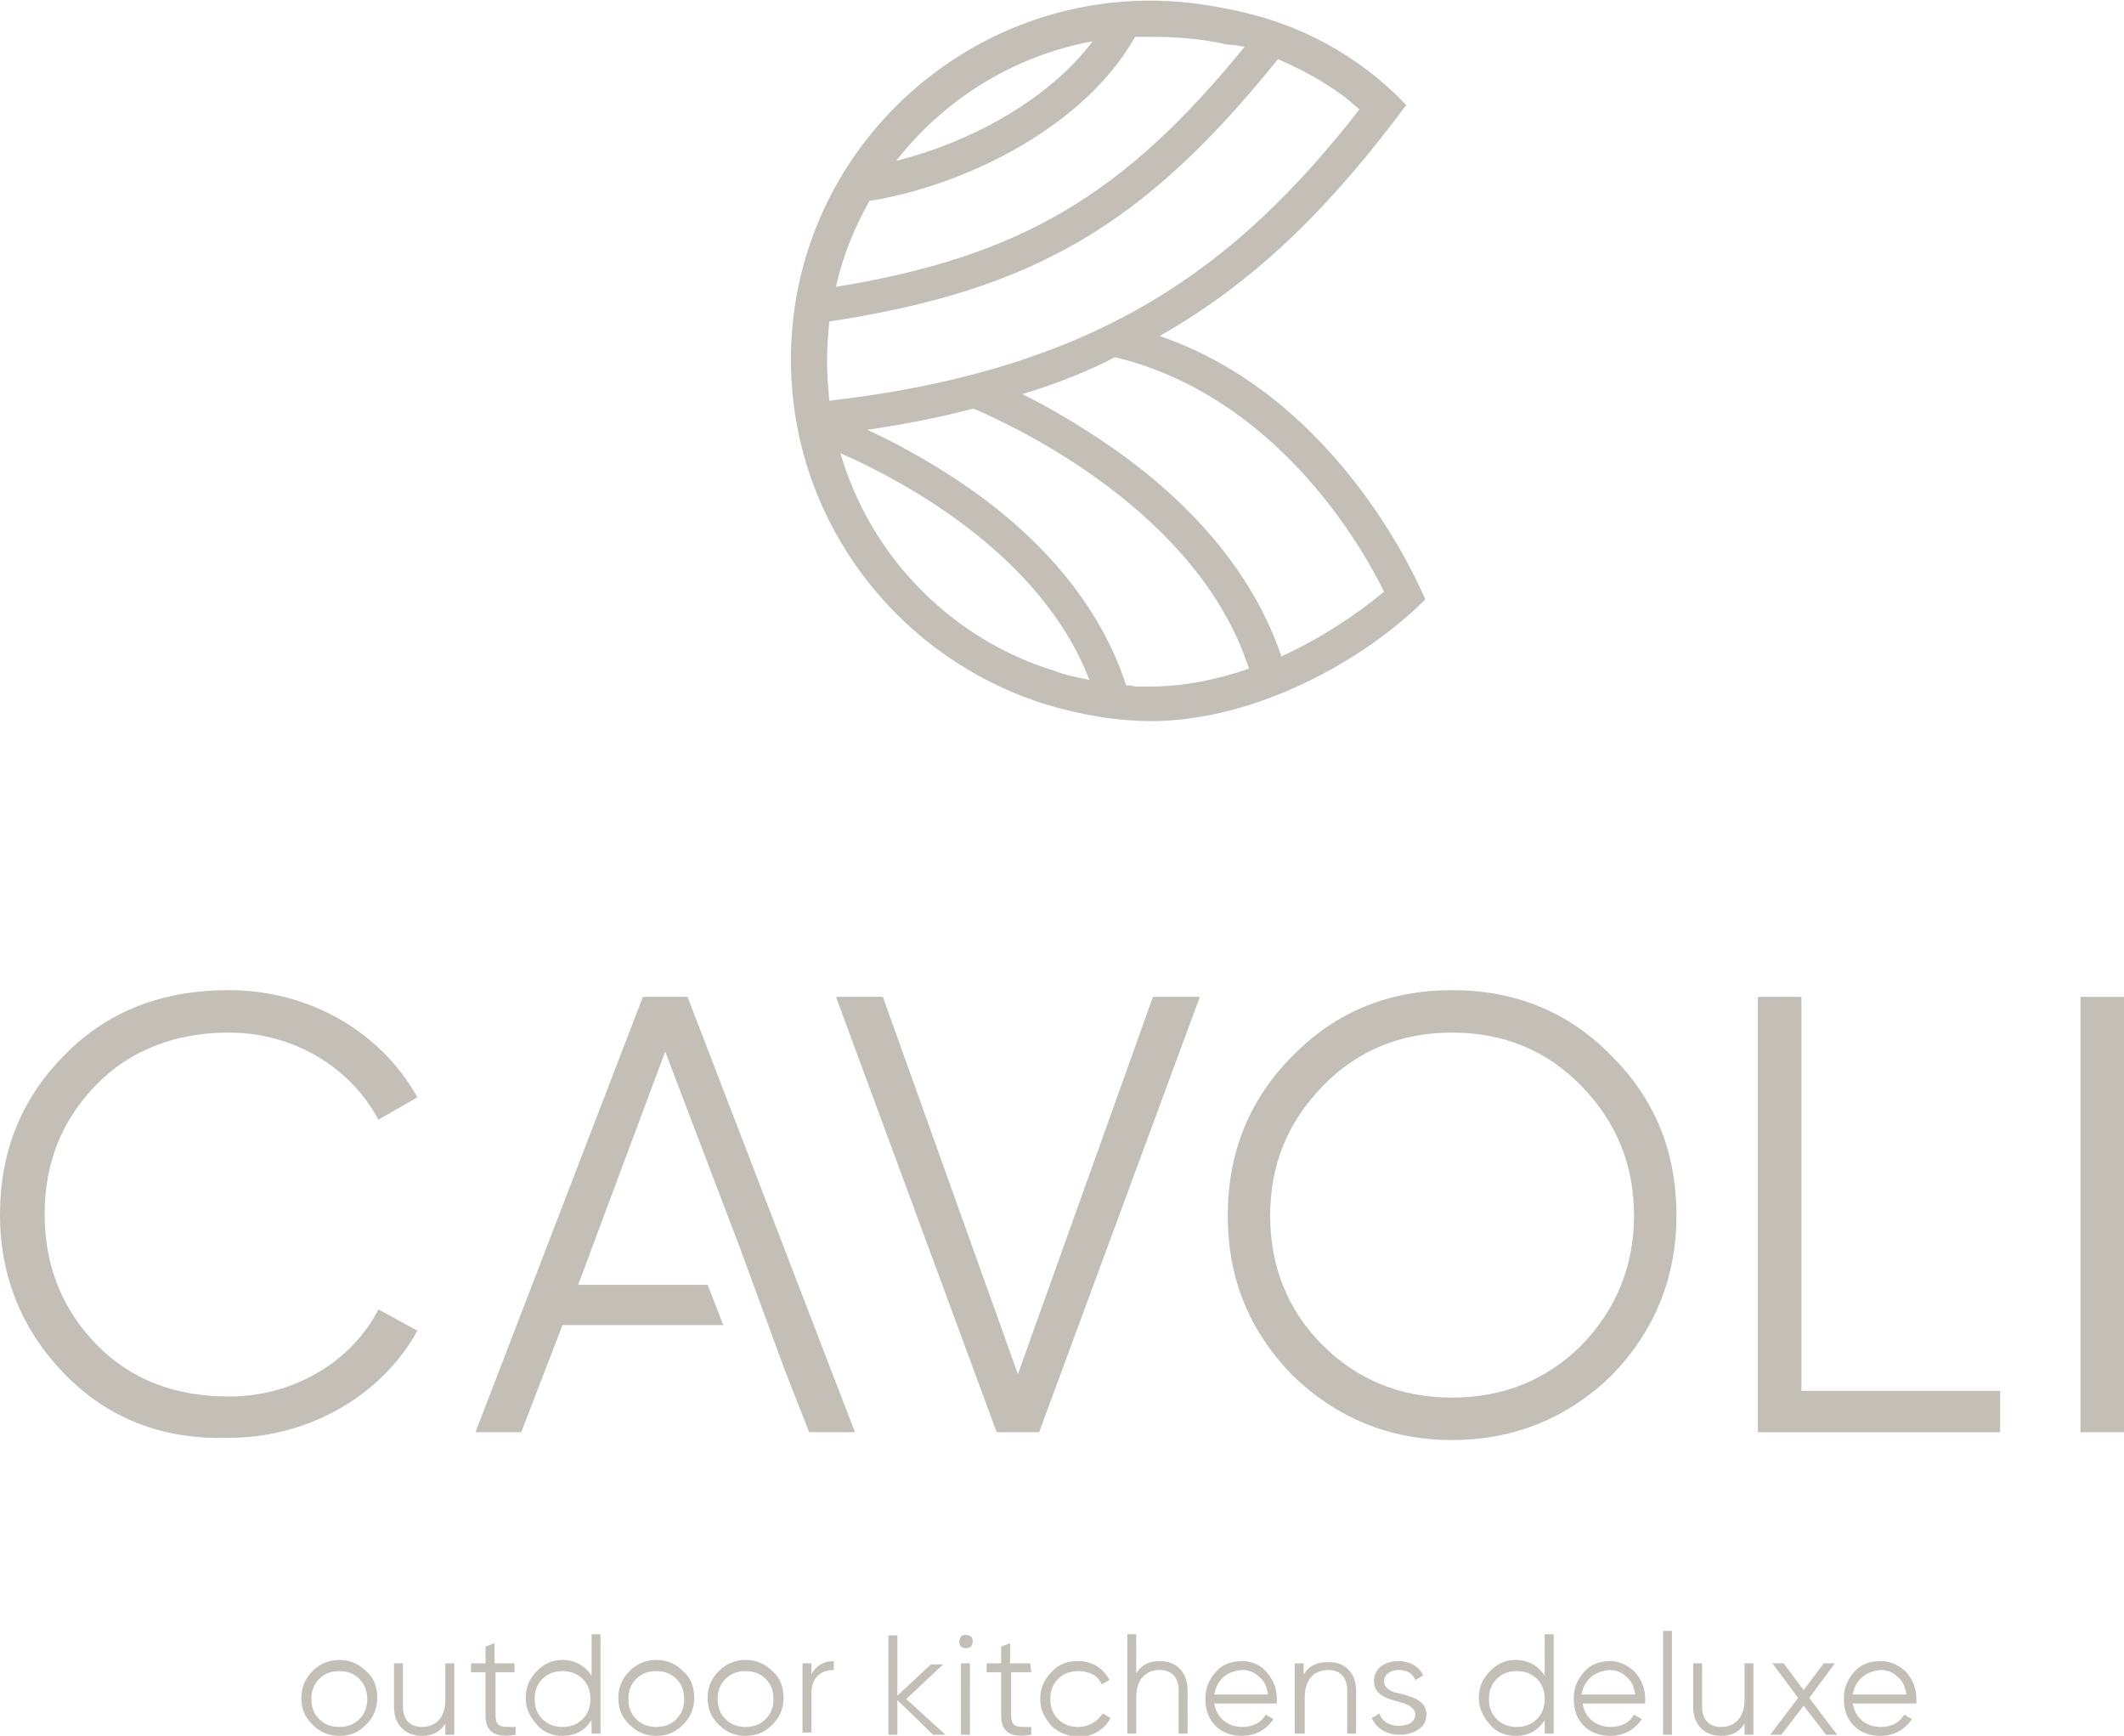 <?xml version="1.0" encoding="utf-8"?>
<!-- Generator: Adobe Illustrator 26.0.3, SVG Export Plug-In . SVG Version: 6.00 Build 0)  -->
<svg version="1.1" id="Laag_1" xmlns="http://www.w3.org/2000/svg" xmlns:xlink="http://www.w3.org/1999/xlink" x="0px" y="0px"
	 viewBox="0 0 190.3 155.5" style="enable-background:new 0 0 190.3 155.5;" xml:space="preserve">
<style type="text/css">
	.st0{fill:#C4BFB6;}
</style>
<g>
	<g>
		<path class="st0" d="M30.4,155.5c-0.9,0-1.7-0.3-2.4-1c-0.7-0.7-1-1.4-1-2.4c0-0.9,0.3-1.7,1-2.4s1.5-1,2.4-1s1.7,0.3,2.4,1
			c0.7,0.6,1,1.4,1,2.4c0,0.9-0.3,1.7-1,2.4S31.4,155.5,30.4,155.5z M30.4,154.7c0.7,0,1.3-0.2,1.8-0.7c0.5-0.5,0.7-1.1,0.7-1.8
			s-0.2-1.3-0.7-1.8s-1.1-0.7-1.8-0.7s-1.3,0.2-1.8,0.7s-0.7,1.1-0.7,1.8s0.2,1.3,0.7,1.8C29.1,154.5,29.7,154.7,30.4,154.7z"/>
		<path class="st0" d="M39.9,149h0.8v6.4h-0.8v-1c-0.5,0.8-1.2,1.1-2.1,1.1c-1.5,0-2.5-1-2.5-2.6V149h0.8v3.9c0,1.1,0.6,1.8,1.7,1.8
			c1.2,0,2.1-0.8,2.1-2.4V149z"/>
		<path class="st0" d="M46.2,149.8h-1.8v3.9c0,1.1,0.6,1,1.8,1v0.7c-1.8,0.3-2.7-0.2-2.7-1.7v-3.9h-1.3V149h1.3v-1.5l0.8-0.3v1.8
			h1.8v0.8H46.2z"/>
		<path class="st0" d="M53,146.4h0.8v8.9H53v-1.2c-0.6,0.9-1.4,1.4-2.6,1.4c-0.9,0-1.7-0.3-2.3-1s-1-1.4-1-2.4c0-0.9,0.3-1.7,1-2.4
			s1.4-1,2.3-1c1.1,0,2,0.5,2.6,1.4V146.4z M50.4,154.7c0.7,0,1.3-0.2,1.8-0.7s0.7-1.1,0.7-1.8s-0.2-1.3-0.7-1.8s-1.1-0.7-1.8-0.7
			s-1.3,0.2-1.8,0.7s-0.7,1.1-0.7,1.8s0.2,1.3,0.7,1.8C49.1,154.5,49.7,154.7,50.4,154.7z"/>
		<path class="st0" d="M58.8,155.5c-0.9,0-1.7-0.3-2.4-1s-1-1.4-1-2.4c0-0.9,0.3-1.7,1-2.4s1.5-1,2.4-1s1.7,0.3,2.4,1
			c0.7,0.6,1,1.4,1,2.4c0,0.9-0.3,1.7-1,2.4S59.7,155.5,58.8,155.5z M58.8,154.7c0.7,0,1.3-0.2,1.8-0.7s0.7-1.1,0.7-1.8
			s-0.2-1.3-0.7-1.8s-1.1-0.7-1.8-0.7s-1.3,0.2-1.8,0.7s-0.7,1.1-0.7,1.8s0.2,1.3,0.7,1.8S58.1,154.7,58.8,154.7z"/>
		<path class="st0" d="M66.8,155.5c-0.9,0-1.7-0.3-2.4-1c-0.7-0.7-1-1.4-1-2.4c0-0.9,0.3-1.7,1-2.4c0.7-0.7,1.5-1,2.4-1
			s1.7,0.3,2.4,1c0.7,0.6,1,1.4,1,2.4c0,0.9-0.3,1.7-1,2.4C68.5,155.2,67.7,155.5,66.8,155.5z M66.8,154.7c0.7,0,1.3-0.2,1.8-0.7
			s0.7-1.1,0.7-1.8s-0.2-1.3-0.7-1.8s-1.1-0.7-1.8-0.7s-1.3,0.2-1.8,0.7s-0.7,1.1-0.7,1.8s0.2,1.3,0.7,1.8S66.1,154.7,66.8,154.7z"
			/>
		<path class="st0" d="M72.7,150c0.4-0.8,1.1-1.2,2-1.2v0.8c-1.2,0-2,0.7-2,2.1v3.5h-0.8V149h0.8V150z"/>
		<path class="st0" d="M84.7,155.4h-1.1l-3.2-3.1v3.1h-0.8v-8.9h0.8v5.4l3-2.8h1.1l-3.3,3.1L84.7,155.4z"/>
		<path class="st0" d="M86.1,147.5c-0.2-0.2-0.2-0.6,0-0.9c0.2-0.2,0.6-0.2,0.9,0c0.2,0.2,0.2,0.6,0,0.9
			C86.7,147.7,86.3,147.7,86.1,147.5z M86.1,155.4V149h0.8v6.4H86.1z"/>
		<path class="st0" d="M92.4,149.8h-1.8v3.9c0,1.1,0.6,1,1.8,1v0.7c-1.8,0.3-2.7-0.2-2.7-1.7v-3.9h-1.3V149h1.3v-1.5l0.8-0.3v1.8
			h1.8L92.4,149.8L92.4,149.8z"/>
		<path class="st0" d="M94.2,154.6c-0.6-0.7-1-1.4-1-2.4c0-0.9,0.3-1.7,1-2.4c0.6-0.7,1.4-1,2.4-1c1.3,0,2.3,0.7,2.8,1.7l-0.7,0.4
			c-0.3-0.8-1.1-1.2-2.1-1.2c-0.7,0-1.3,0.2-1.8,0.7s-0.7,1.1-0.7,1.8s0.2,1.3,0.7,1.8s1.1,0.7,1.8,0.7c1,0,1.7-0.5,2.2-1.2l0.7,0.4
			c-0.5,1-1.6,1.7-2.9,1.7C95.6,155.5,94.8,155.2,94.2,154.6z"/>
		<path class="st0" d="M106.4,151.4v3.9h-0.8v-3.9c0-1.1-0.6-1.8-1.7-1.8c-1.2,0-2.1,0.8-2.1,2.4v3.3H101v-8.9h0.8v3.5
			c0.5-0.8,1.2-1.1,2.1-1.1C105.5,148.8,106.4,149.9,106.4,151.4z"/>
		<path class="st0" d="M113.5,149.8c0.6,0.7,0.9,1.5,0.9,2.4c0,0.1,0,0.2,0,0.4h-5.6c0.2,1.3,1.2,2.1,2.5,2.1c1,0,1.7-0.4,2.1-1.1
			l0.7,0.4c-0.6,0.9-1.6,1.5-2.8,1.5c-1,0-1.8-0.3-2.4-0.9s-0.9-1.4-0.9-2.4s0.3-1.7,0.9-2.4s1.4-1,2.4-1
			C112.2,148.8,113,149.2,113.5,149.8z M108.8,151.8h4.8c-0.1-0.7-0.3-1.2-0.8-1.6c-0.4-0.4-0.9-0.6-1.5-0.6
			C109.9,149.7,109,150.5,108.8,151.8z"/>
		<path class="st0" d="M121.5,151.4v3.9h-0.8v-3.9c0-1.1-0.6-1.8-1.7-1.8c-1.2,0-2.1,0.8-2.1,2.4v3.3H116V149h0.8v1
			c0.5-0.8,1.2-1.1,2.1-1.1C120.5,148.8,121.5,149.9,121.5,151.4z"/>
		<path class="st0" d="M125.4,151.7c1.1,0.3,2.4,0.6,2.4,1.9c0,0.5-0.2,1-0.7,1.3c-0.4,0.3-1,0.5-1.7,0.5c-1.2,0-2.1-0.6-2.5-1.5
			l0.7-0.4c0.2,0.7,0.9,1.1,1.7,1.1c0.8,0,1.5-0.3,1.5-1c0-0.6-0.6-0.9-1.3-1.1c-1.1-0.3-2.4-0.6-2.4-1.9c0-0.5,0.2-1,0.6-1.3
			s0.9-0.5,1.6-0.5c1,0,1.9,0.5,2.2,1.3l-0.7,0.4c-0.2-0.6-0.8-0.9-1.5-0.9s-1.3,0.4-1.3,1C124,151.2,124.6,151.6,125.4,151.7z"/>
		<path class="st0" d="M138.4,146.4h0.8v8.9h-0.8v-1.2c-0.6,0.9-1.4,1.4-2.6,1.4c-0.9,0-1.7-0.3-2.3-1s-1-1.4-1-2.4
			c0-0.9,0.3-1.7,1-2.4s1.4-1,2.3-1c1.1,0,2,0.5,2.6,1.4V146.4z M135.9,154.7c0.7,0,1.3-0.2,1.8-0.7s0.7-1.1,0.7-1.8
			s-0.2-1.3-0.7-1.8s-1.1-0.7-1.8-0.7s-1.3,0.2-1.8,0.7s-0.7,1.1-0.7,1.8s0.2,1.3,0.7,1.8C134.6,154.5,135.2,154.7,135.9,154.7z"/>
		<path class="st0" d="M146.5,149.8c0.6,0.7,0.9,1.5,0.9,2.4c0,0.1,0,0.2,0,0.4h-5.6c0.2,1.3,1.2,2.1,2.5,2.1c1,0,1.7-0.4,2.1-1.1
			l0.7,0.4c-0.6,0.9-1.6,1.5-2.8,1.5c-1,0-1.8-0.3-2.4-0.9s-0.9-1.4-0.9-2.4s0.3-1.7,0.9-2.4s1.4-1,2.4-1
			C145.1,148.8,145.9,149.2,146.5,149.8z M141.7,151.8h4.8c-0.1-0.7-0.3-1.2-0.8-1.6c-0.4-0.4-0.9-0.6-1.5-0.6
			C142.9,149.7,141.9,150.5,141.7,151.8z"/>
		<path class="st0" d="M149,155.4v-9.3h0.8v9.3H149z"/>
		<path class="st0" d="M156.3,149h0.8v6.4h-0.8v-1c-0.5,0.8-1.2,1.1-2.1,1.1c-1.5,0-2.5-1-2.5-2.6V149h0.8v3.9
			c0,1.1,0.6,1.8,1.7,1.8c1.2,0,2.1-0.8,2.1-2.4V149z"/>
		<path class="st0" d="M164.6,155.4h-1l-2-2.6l-2,2.6h-1l2.5-3.3l-2.3-3.1h1l1.8,2.4l1.8-2.4h1l-2.3,3.1L164.6,155.4z"/>
		<path class="st0" d="M170.8,149.8c0.6,0.7,0.9,1.5,0.9,2.4c0,0.1,0,0.2,0,0.4H166c0.2,1.3,1.2,2.1,2.5,2.1c1,0,1.7-0.4,2.1-1.1
			l0.7,0.4c-0.6,0.9-1.6,1.5-2.8,1.5c-1,0-1.8-0.3-2.4-0.9s-0.9-1.4-0.9-2.4s0.3-1.7,0.9-2.4s1.4-1,2.4-1
			C169.4,148.8,170.2,149.2,170.8,149.8z M166,151.8h4.8c-0.1-0.7-0.3-1.2-0.8-1.6c-0.4-0.4-0.9-0.6-1.5-0.6
			C167.2,149.7,166.2,150.5,166,151.8z"/>
	</g>
	<path class="st0" d="M127.7,53.7L127.7,53.7L127.7,53.7c-0.4-0.9-7.5-18-23.8-23.6c9-5.1,15.7-12.1,22.1-20.7l-0.2-0.2
		c-4.2-4.3-9.4-7.1-15.3-8.3c-1.9-0.4-3.8-0.7-5.8-0.8C86.9-0.8,71.7,13,70.9,30.7c-0.7,15,9,28.1,22.8,32.4c3,0.9,6.2,1.5,9.6,1.5
		C112.7,64.5,122.3,59.1,127.7,53.7z M101.7,61.5L101.7,61.5c-0.3-0.1-0.5-0.1-0.8-0.1c-2.3-7.1-7.6-13.5-15.6-18.7
		c-2.8-1.8-5.4-3.2-7.6-4.2c3.4-0.5,6.5-1.1,9.5-1.9c3.8,1.6,20.2,9.3,24.7,23.3c-2.9,1-5.9,1.6-8.8,1.6
		C102.7,61.5,102.2,61.5,101.7,61.5z M111.5,4.2C100.6,17.6,91.3,23,74.9,25.7c0.6-2.8,1.7-5.4,3-7.7c8.7-1.4,19.3-6.7,23.8-14.7
		c0.5,0,1,0,1.5,0c2.4,0,4.6,0.2,6.8,0.7C110.5,4,111,4.1,111.5,4.2z M97.9,3.7c-4,5.3-11.1,9.1-17.6,10.7C84.6,8.9,90.8,5,97.9,3.7
		z M75.3,40.6c5.7,2.5,18,9.1,22.3,20.3c-1-0.2-2.1-0.4-3.1-0.8C85.3,57.3,78,49.9,75.3,40.6z M124,53c-2.5,2.1-5.7,4.2-9.2,5.8
		c-2.3-6.9-7.5-13.4-15.3-18.8c-2.9-2-5.7-3.6-7.9-4.7c3-0.9,5.8-2,8.3-3.3C114,35.4,121.7,48.3,124,53z M74.3,35.9
		c-0.1-1.2-0.2-2.4-0.2-3.6c0-1.2,0.1-2.4,0.2-3.5c18.3-2.8,28.2-8.6,40.2-23.5c2.1,0.9,4.1,2,6,3.4l1.3,1.1
		C110.8,23.9,98.5,33.1,74.3,35.9z"/>
	<g>
		<path class="st0" d="M5.8,123.1C2,119.2,0,114.4,0,108.8c0-5.6,1.9-10.4,5.8-14.3c3.8-3.9,8.7-5.8,14.7-5.8
			c7.2,0,13.6,3.7,16.9,9.6l-3.5,2c-2.5-4.7-7.6-7.8-13.4-7.8c-4.8,0-8.9,1.6-11.9,4.7c-3.1,3.2-4.6,7-4.6,11.6s1.6,8.5,4.6,11.6
			c3.1,3.2,7.1,4.7,11.9,4.7c5.8,0,11-3.1,13.4-7.8l3.5,1.9c-3.2,5.8-9.7,9.6-16.9,9.6C14.5,129,9.6,127,5.8,123.1z"/>
		<polygon class="st0" points="61.6,89.3 57.6,89.3 42.6,128.3 46.7,128.3 50.4,118.7 64.8,118.7 63.4,115.1 51.8,115.1 59.6,94.2 
			66.3,111.8 66.3,111.8 70.3,122.7 72.5,128.3 76.6,128.3 		"/>
		<path class="st0" d="M89.3,128.3l-14.4-39h4.2l12.1,33.8l12.1-33.8h4.2l-14.4,39H89.3z"/>
		<path class="st0" d="M130.1,129c-5.6,0-10.4-2-14.3-5.8c-3.9-4-5.8-8.7-5.8-14.3c0-5.6,1.9-10.4,5.8-14.3c3.9-4,8.7-5.9,14.3-5.9
			s10.4,1.9,14.3,5.9c3.9,3.9,5.8,8.6,5.8,14.3c0,5.6-2,10.4-5.8,14.3C140.5,127,135.7,129,130.1,129z M130.1,125.2
			c4.6,0,8.5-1.6,11.6-4.7c3.1-3.2,4.7-7.1,4.7-11.6c0-4.6-1.6-8.4-4.7-11.6s-7-4.8-11.6-4.8c-4.6,0-8.5,1.6-11.6,4.8
			s-4.7,7-4.7,11.6s1.6,8.5,4.7,11.6C121.6,123.6,125.5,125.2,130.1,125.2z"/>
		<path class="st0" d="M161.4,124.6h17.8v3.7h-21.7v-39h3.9V124.6z"/>
		<path class="st0" d="M186.4,89.3h3.9v39h-3.9V89.3z"/>
	</g>
</g>
</svg>
